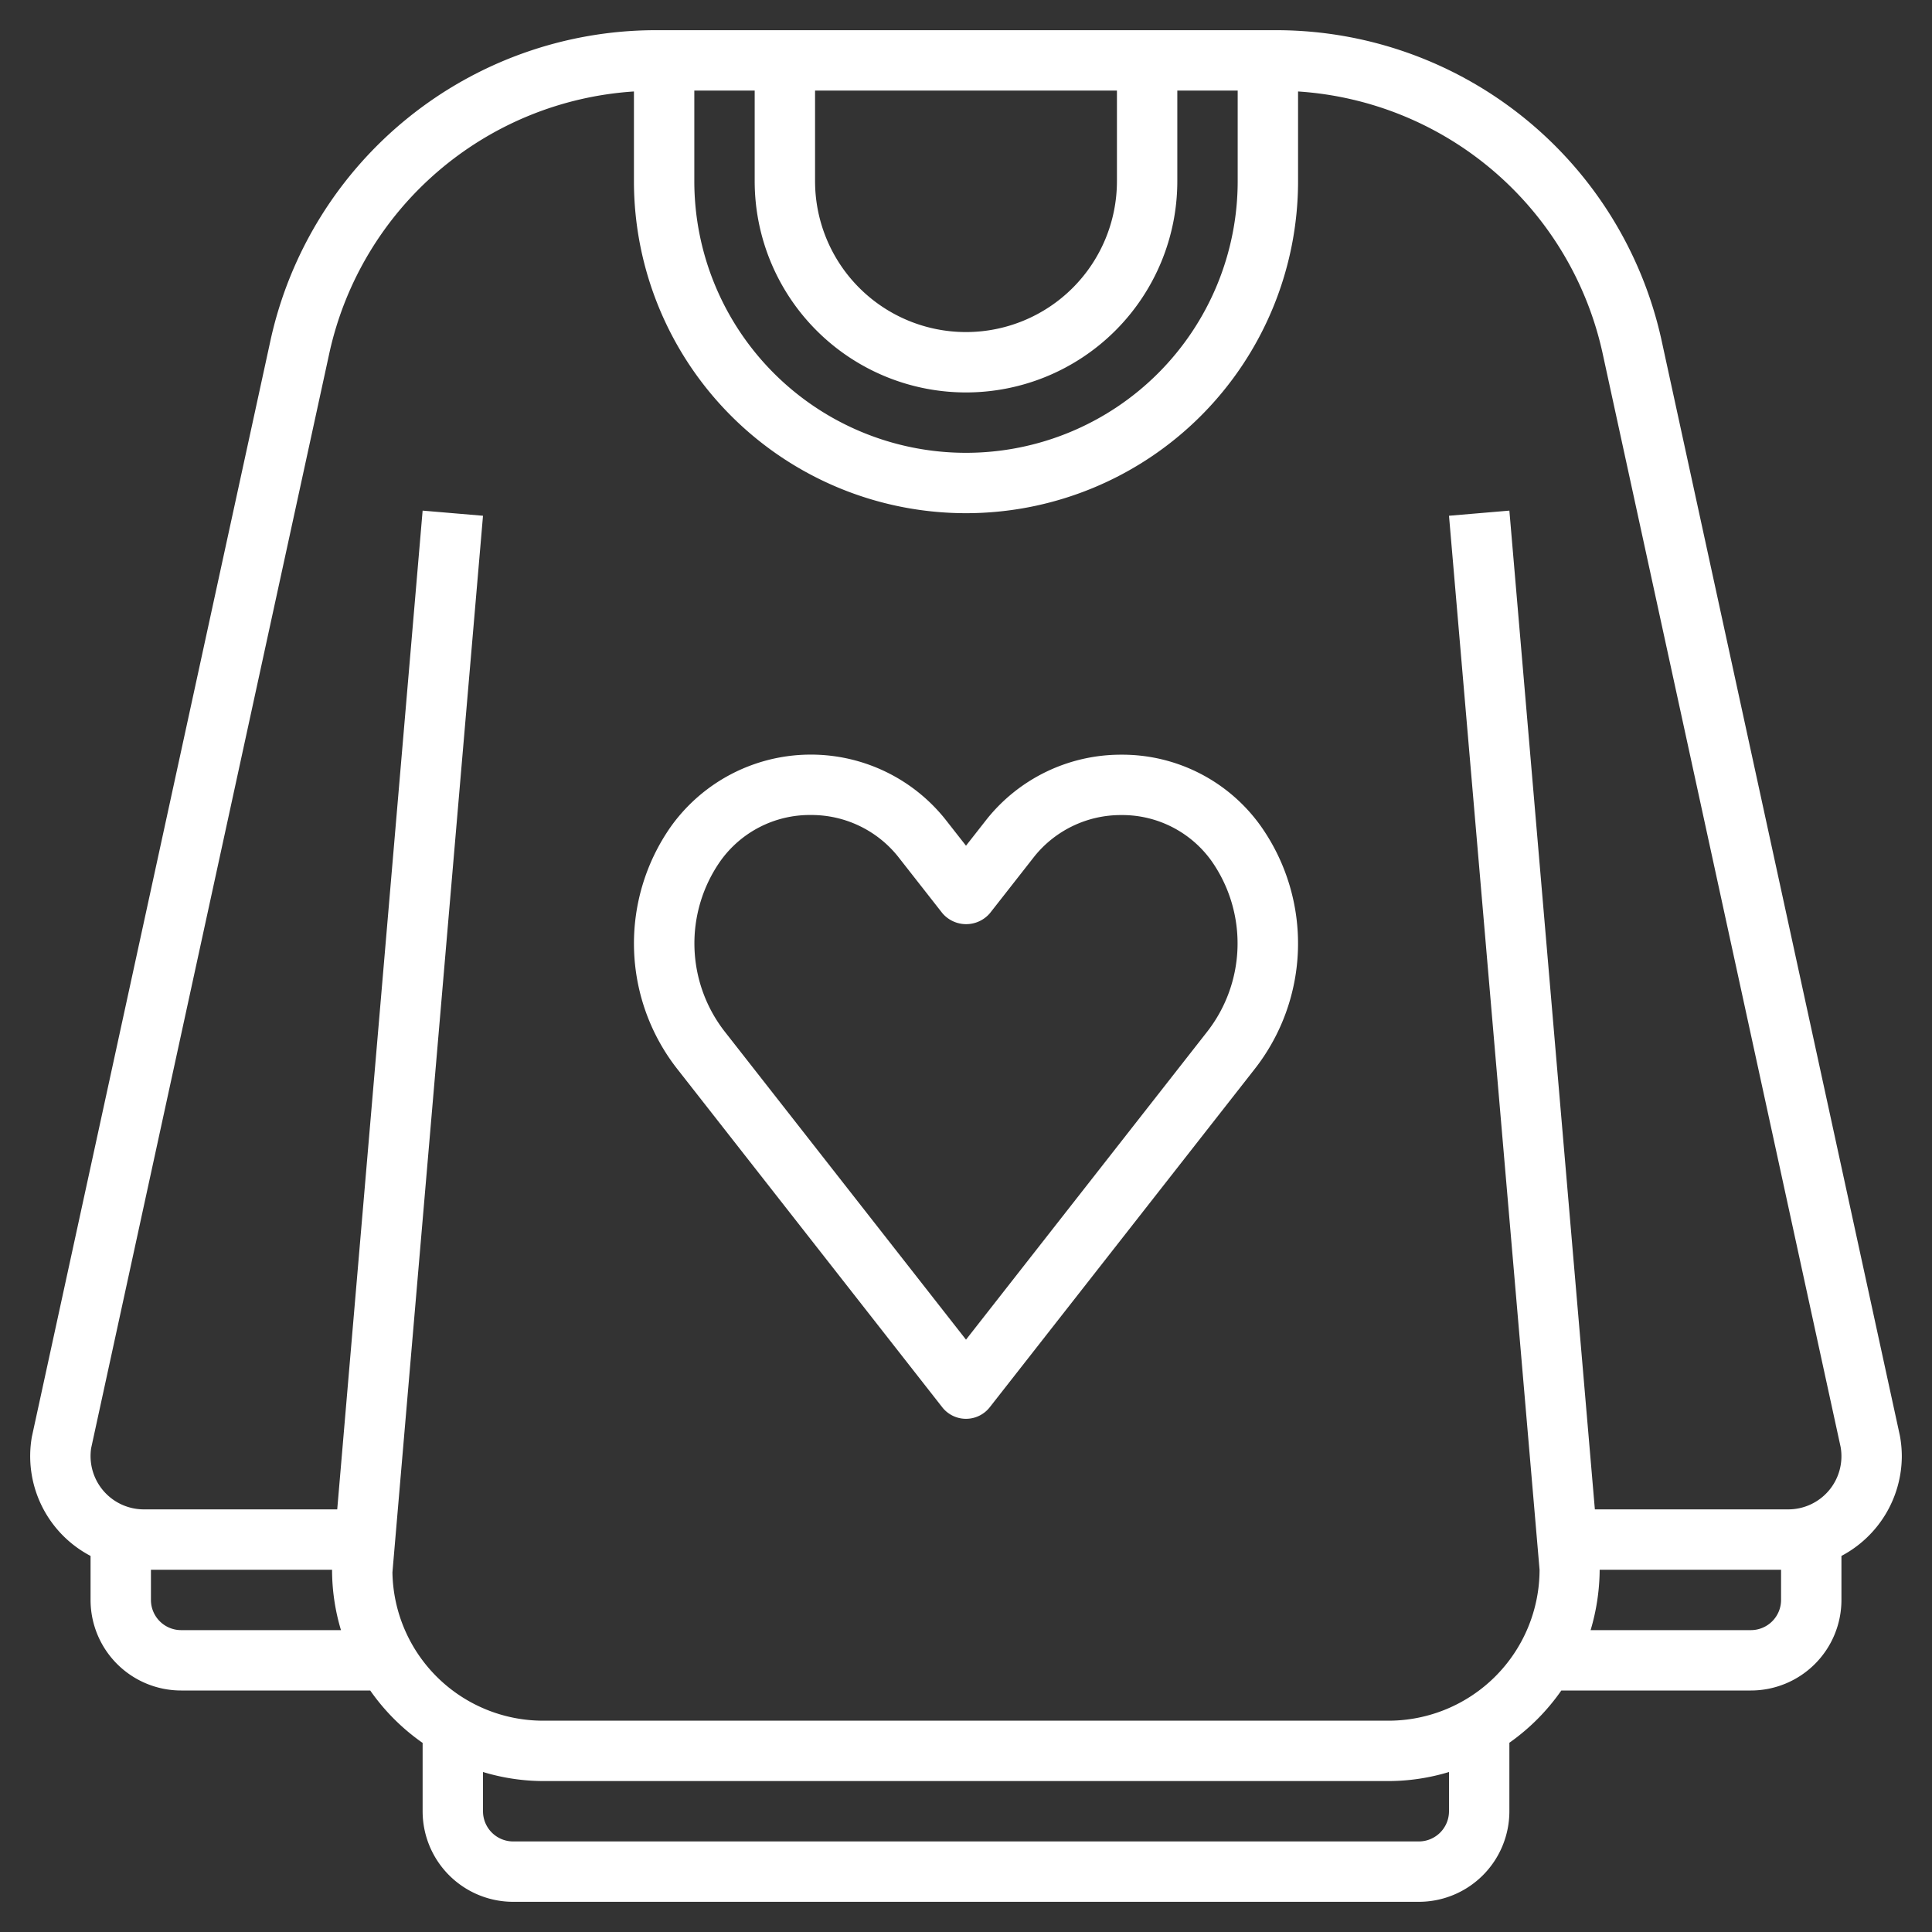 <svg xmlns="http://www.w3.org/2000/svg" version="1.1" xmlns:xlink="http://www.w3.org/1999/xlink" xmlns:svgjs="http://svgjs.com/svgjs" width="512" height="512" x="0" y="0" viewBox="0 0 64 64" style="enable-background:new 0 0 512 512" xml:space="preserve" class=""><rect x="0" y="0" width="64" height="64" fill="#333333" stroke="none"/><g><path d="M55.033 11.236A13.074 13.074 0 0 0 42.331 1H21.669a13.074 13.074 0 0 0-12.7 10.236L1.056 47.593A3.731 3.731 0 0 0 3 51.542V53a3 3 0 0 0 3 3h6.264A7.018 7.018 0 0 0 14 57.736V60a3 3 0 0 0 3 3h30a3 3 0 0 0 3-3v-2.269A7.04 7.04 0 0 0 51.721 56H58a3 3 0 0 0 3-3v-1.458a3.751 3.751 0 0 0 2-3.3 3.815 3.815 0 0 0-.064-.685ZM23 3h2v3a7 7 0 0 0 14 0V3h2v3a9 9 0 0 1-18 0Zm4 0h10v3a5 5 0 0 1-10 0ZM6 54a1 1 0 0 1-1-1v-1h6a6.956 6.956 0 0 0 .295 2Zm42 6a1 1 0 0 1-1 1H17a1 1 0 0 1-1-1v-1.3a6.956 6.956 0 0 0 2 .3h28a6.956 6.956 0 0 0 2-.3Zm10-6h-5.309a7.15 7.15 0 0 0 .3-2H59v1a1 1 0 0 1-1 1Zm1.238-4h-6.406L50 16.915l-2 .17L51 52a5.006 5.006 0 0 1-5 5H18a4.993 4.993 0 0 1-5-4.915l3-35-2-.17L11.171 50H4.762A1.765 1.765 0 0 1 3 48.238a1.881 1.881 0 0 1 .018-.26l7.9-36.317A11.062 11.062 0 0 1 21 3.03V6a11 11 0 0 0 22 0V3.03a11.062 11.062 0 0 1 10.079 8.631l7.895 36.277A1.761 1.761 0 0 1 59.238 50Z" fill="#ffffff" data-original="#000000"></path><path d="M37.142 25a5.686 5.686 0 0 0-4.456 2.14l-.686.875-.686-.875a5.7 5.7 0 0 0-9.092.244 6.741 6.741 0 0 0 .233 8.052l8.758 11.181a1 1 0 0 0 1.574 0l8.758-11.181a6.743 6.743 0 0 0 .233-8.053A5.635 5.635 0 0 0 37.142 25Zm2.829 9.2L32 44.378 24.029 34.2a4.751 4.751 0 0 1-.166-5.675 3.634 3.634 0 0 1 3-1.527 3.674 3.674 0 0 1 2.882 1.373l1.473 1.88a1.035 1.035 0 0 0 1.574 0l1.473-1.88A3.674 3.674 0 0 1 37.142 27a3.636 3.636 0 0 1 2.995 1.526 4.753 4.753 0 0 1-.166 5.674Z" fill="#ffffff" data-original="#000000"></path></g></svg>